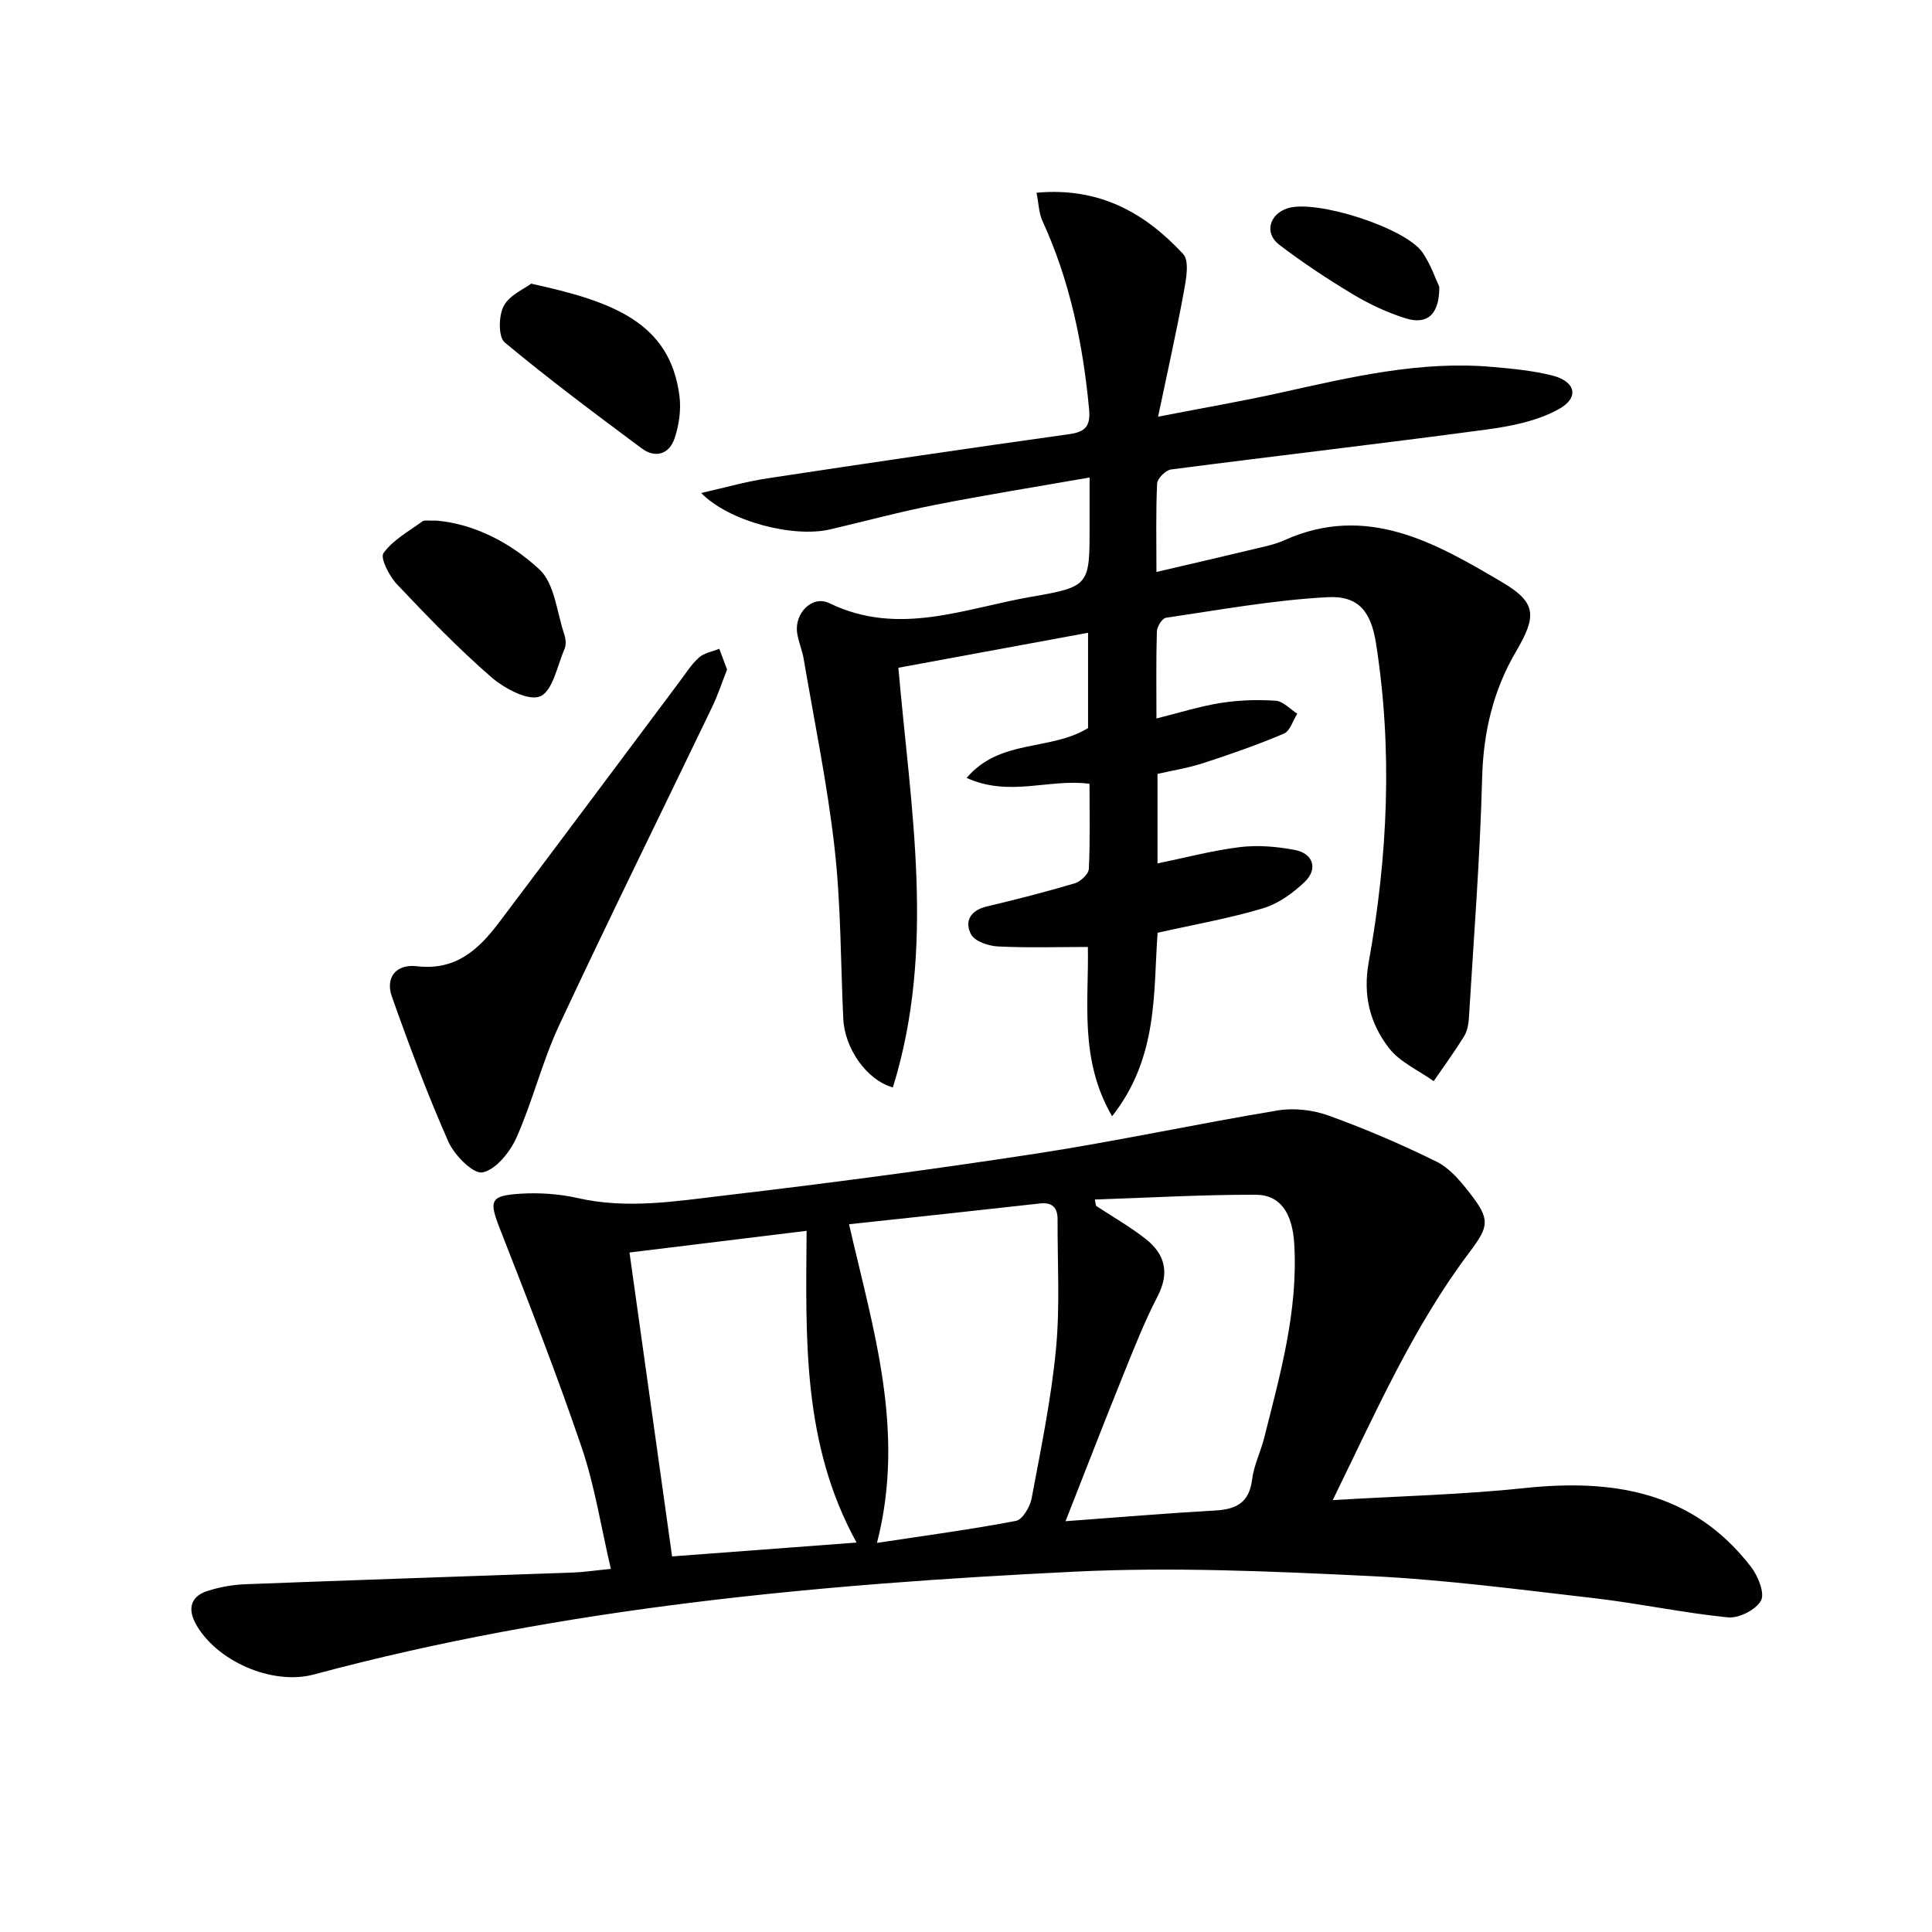 <svg enable-background="new 0 0 400 400" viewBox="0 0 400 400" xmlns="http://www.w3.org/2000/svg"><g fill="#010103"><path d="m275.93 310.58c13.89-.83 26.86-1.13 39.72-2.49 18.39-1.94 34.91.71 46.92 16.37 1.44 1.87 2.86 5.44 2.01 6.95-1.07 1.9-4.58 3.68-6.84 3.45-9.23-.92-18.36-2.89-27.58-3.96-15.51-1.79-31.03-3.85-46.61-4.6-20.27-.98-40.66-1.89-60.9-.91-53.12 2.58-106.01 7.41-157.65 21.29-8.69 2.34-20.36-2.84-24.52-10.58-1.67-3.1-.94-5.62 2.47-6.71 2.5-.8 5.19-1.29 7.81-1.39 22.61-.87 45.23-1.61 67.85-2.42 2.3-.08 4.59-.44 7.86-.76-2.02-8.61-3.32-17.14-6.05-25.17-5.17-15.2-11.03-30.18-16.88-45.14-2.32-5.93-2.17-6.97 4.26-7.37 3.94-.24 8.05.05 11.89.92 10.17 2.31 20.24.64 30.23-.54 21.6-2.54 43.17-5.39 64.67-8.69 16.72-2.57 33.28-6.17 49.98-8.93 3.39-.56 7.31-.09 10.56 1.09 7.6 2.75 15.08 5.95 22.33 9.54 2.69 1.33 4.9 3.99 6.82 6.45 4.28 5.5 4.04 6.87-.03 12.27-11.69 15.5-19.43 33.18-28.32 51.33zm-94.36 8.86c10.2-1.55 19.54-2.79 28.78-4.56 1.36-.26 2.91-2.91 3.24-4.67 1.92-10.27 4.05-20.55 5.04-30.92.85-8.86.29-17.85.33-26.79.01-2.46-1.05-3.63-3.7-3.33-13.01 1.46-26.03 2.85-39.47 4.3 4.92 21.57 11.77 42.7 5.78 65.97zm-14.57-64.61c-12.59 1.54-24.5 3-36.67 4.49 2.98 21.24 5.86 41.84 8.82 62.92 12.9-.97 25.22-1.9 38.19-2.87-11.25-20.44-10.51-42.13-10.34-64.54zm59.68-6.48c.08.43.16.87.24 1.3 3.44 2.27 7.05 4.32 10.28 6.86 3.97 3.13 5.01 6.97 2.47 11.87-2.74 5.3-4.93 10.89-7.17 16.43-3.96 9.8-7.77 19.67-11.89 30.14 10.87-.8 20.94-1.65 31.02-2.22 4.35-.24 7.01-1.65 7.6-6.4.36-2.92 1.76-5.69 2.49-8.58 3.33-13.2 7.06-26.34 6.24-40.2-.37-6.33-2.84-10.18-7.99-10.19-11.09-.03-22.19.62-33.29.99z"/><path d="m214.6 39.9c13.09-1.2 22.52 4.24 30.35 12.68 1.35 1.45.62 5.29.14 7.89-1.51 8.24-3.36 16.42-5.32 25.8 9.61-1.87 17.53-3.23 25.37-4.97 14.46-3.21 28.87-6.66 43.86-5.33 4.12.36 8.29.76 12.29 1.75 4.93 1.22 5.8 4.59 1.4 7.01-4.43 2.45-9.87 3.52-14.99 4.21-21.73 2.92-43.51 5.43-65.25 8.26-1.11.15-2.83 1.86-2.88 2.91-.28 5.8-.14 11.62-.14 18.31 7.14-1.67 13.71-3.18 20.26-4.76 2.1-.5 4.26-.93 6.21-1.81 17.08-7.66 31.27.52 45.12 8.7 7.17 4.24 7.14 7.02 2.85 14.35-4.73 8.07-6.76 16.7-7.01 26.15-.43 16.59-1.74 33.16-2.74 49.74-.08 1.3-.35 2.74-1.02 3.81-1.96 3.16-4.16 6.17-6.27 9.24-3.16-2.26-7.05-3.95-9.3-6.9-3.87-5.06-5.4-10.8-4.15-17.74 3.94-21.85 4.98-43.91 1.51-65.97-1.04-6.62-3.6-9.92-10.02-9.59-11.2.59-22.33 2.63-33.46 4.26-.78.11-1.86 1.82-1.89 2.82-.18 5.81-.09 11.62-.09 18.03 4.77-1.18 8.99-2.53 13.31-3.21 3.74-.59 7.61-.72 11.38-.46 1.54.1 2.98 1.74 4.47 2.69-.91 1.42-1.5 3.58-2.78 4.12-5.43 2.31-11.03 4.26-16.65 6.09-3.09 1.01-6.34 1.52-9.51 2.25v18.53c5.86-1.2 11.42-2.69 17.08-3.38 3.71-.45 7.64-.11 11.34.59 3.8.71 4.85 3.92 2.09 6.58-2.43 2.34-5.48 4.55-8.66 5.5-6.95 2.09-14.16 3.34-21.83 5.07-.91 12.25.22 25.73-9.42 37.99-6.87-11.81-4.78-23.91-5.02-35.05-6.44 0-12.55.2-18.65-.11-1.94-.1-4.74-1.04-5.52-2.48-1.42-2.62-.22-4.96 3.16-5.77 6.14-1.47 12.26-3.02 18.3-4.82 1.2-.36 2.86-1.91 2.91-2.98.29-5.79.14-11.61.14-17.62-8.35-1.13-16.51 2.82-25.44-1.22 6.92-8.16 17.28-5.5 25.14-10.32 0-5.88 0-12.48 0-19.73-13.06 2.41-25.86 4.77-39.27 7.24 2.52 29.04 7.82 58.08-1.14 86.88-5.4-1.48-9.98-8.05-10.27-14.19-.55-11.79-.48-23.66-1.8-35.36-1.48-13.15-4.19-26.17-6.41-39.23-.31-1.79-1.08-3.51-1.34-5.3-.6-4.02 3.08-7.91 6.69-6.16 14.34 6.96 28.06 1.03 41.89-1.35 12.03-2.07 11.97-2.42 11.97-14.71 0-3.12 0-6.25 0-9.97-11.08 1.94-21.52 3.61-31.9 5.65-7.31 1.44-14.53 3.38-21.79 5.09-7.69 1.8-21-1.65-26.73-7.53 4.93-1.11 9.26-2.36 13.68-3.03 20.84-3.16 41.7-6.24 62.58-9.16 3.47-.49 4.36-1.82 4.05-5.21-1.27-13.49-3.98-26.58-9.67-38.97-.72-1.54-.74-3.44-1.21-5.8z"/><path d="m150.53 138.62c-1.02 2.59-1.89 5.26-3.09 7.76-10.56 21.98-21.37 43.84-31.69 65.93-3.49 7.47-5.45 15.64-8.8 23.18-1.34 3.01-4.25 6.66-7.03 7.24-1.91.4-5.84-3.54-7.08-6.34-4.35-9.83-8.12-19.93-11.71-30.07-1.37-3.87.8-6.78 5.19-6.27 8.09.94 12.79-3.49 17-9.06 12.51-16.56 24.9-33.22 37.35-49.83 1.29-1.72 2.46-3.61 4.04-5.02 1.08-.97 2.79-1.23 4.21-1.82.5 1.35.99 2.67 1.61 4.3z"/><path d="m90.28 107.78c7.78.64 15.37 4.52 21.38 10.09 3.18 2.95 3.62 8.89 5.18 13.51.3.9.41 2.11.05 2.94-1.51 3.51-2.47 8.8-5.08 9.86-2.49 1.01-7.43-1.67-10.16-4.04-6.87-5.97-13.22-12.57-19.48-19.19-1.58-1.68-3.5-5.43-2.77-6.44 1.96-2.72 5.23-4.51 8.05-6.56.44-.33 1.29-.1 2.83-.17z"/><path d="m109.97 58.73c16.88 3.68 28.77 8 30.71 23.3.36 2.85-.1 6.03-1.03 8.77-1.11 3.24-3.96 4.15-6.81 2.02-9.58-7.14-19.18-14.28-28.35-21.93-1.34-1.12-1.27-5.5-.21-7.52 1.17-2.25 4.21-3.52 5.69-4.64z"/><path d="m297.99 59.38c.03 5.82-2.54 7.91-7 6.52-3.77-1.18-7.45-2.91-10.84-4.94-5.26-3.16-10.41-6.56-15.29-10.28-3.18-2.43-2.05-6.38 1.79-7.58 5.89-1.83 24.36 4.05 27.88 9.19 1.73 2.53 2.73 5.56 3.46 7.09z"/></g></svg>